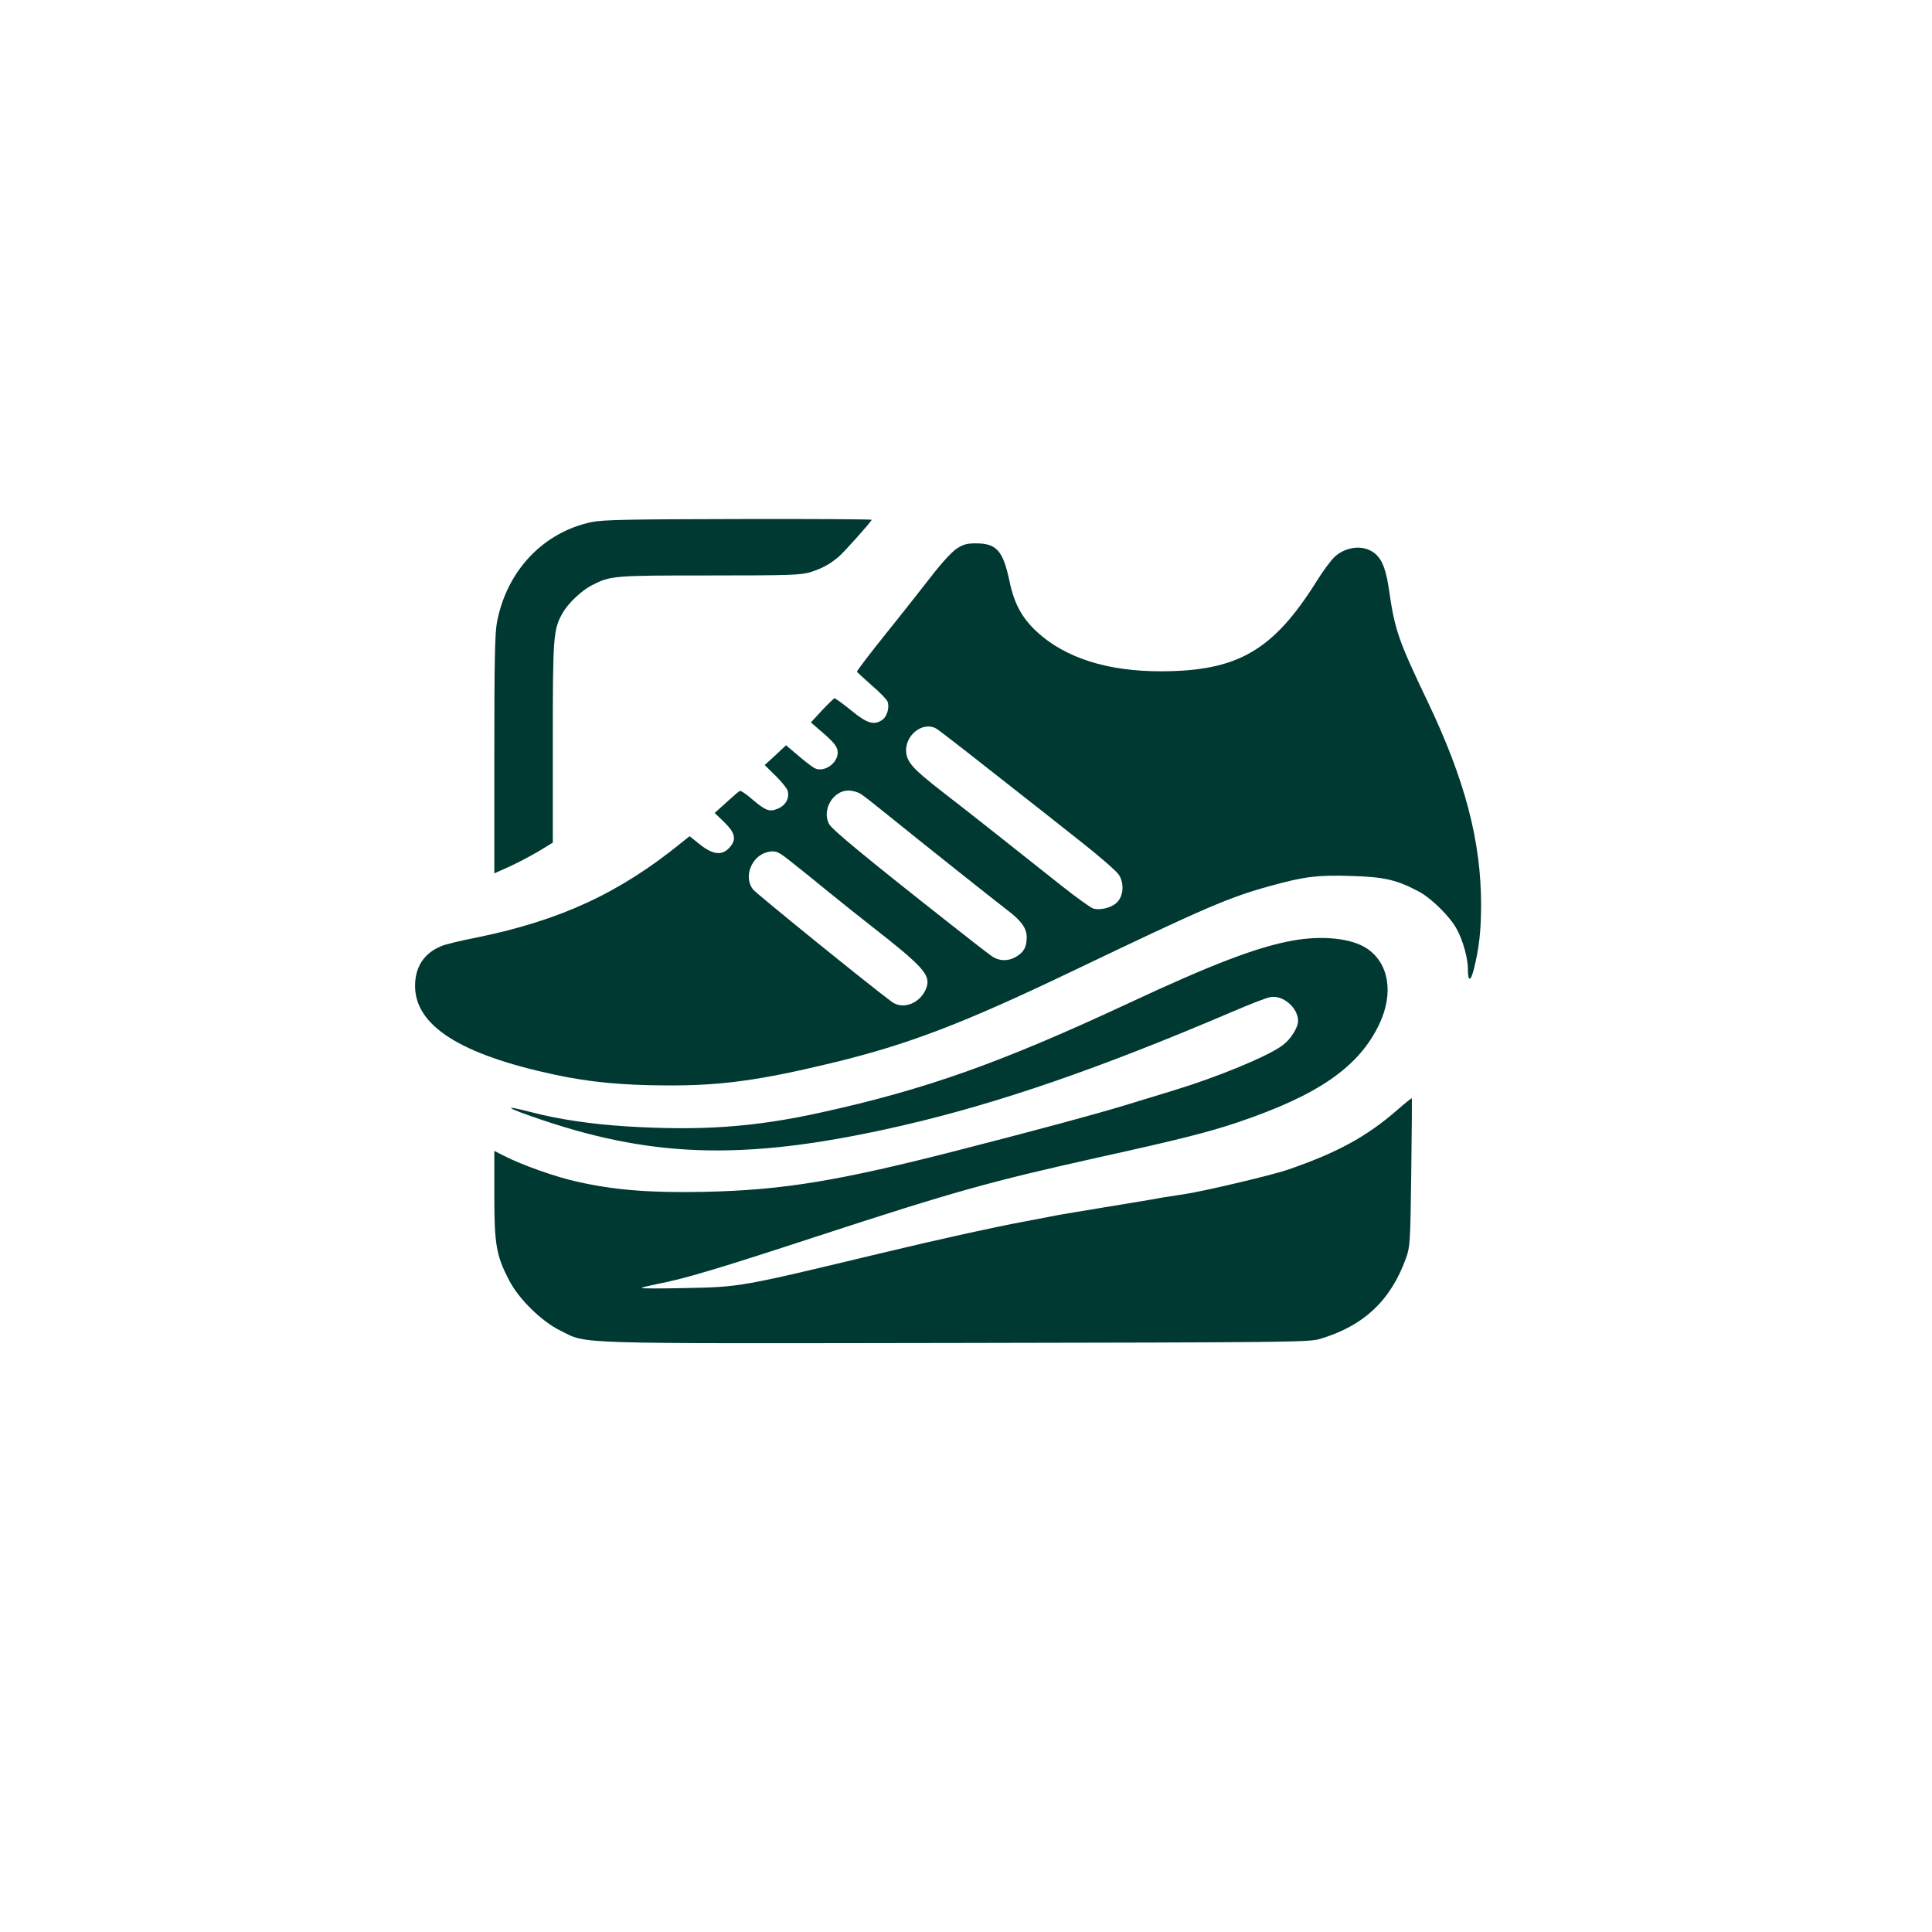 <?xml version="1.0" standalone="no"?>
<!DOCTYPE svg PUBLIC "-//W3C//DTD SVG 20010904//EN"
 "http://www.w3.org/TR/2001/REC-SVG-20010904/DTD/svg10.dtd">
<svg version="1.0" xmlns="http://www.w3.org/2000/svg"
 width="1024pt" height="1024pt" viewBox="0 0 1024 1024"
 preserveAspectRatio="xMidYMid meet">

<g transform="translate(0,1024) scale(0.1,-0.1)"
fill="#003932" stroke="none">
<path d="M3136 7473 c-257 -54 -450 -258 -502 -531 -11 -59 -14 -202 -14 -703
l0 -628 78 35 c42 19 112 56 155 81 l77 47 0 529 c0 572 2 602 55 693 29 49
100 116 152 142 99 51 114 52 624 52 435 0 482 2 536 18 62 20 102 42 149 82
31 27 174 187 174 195 0 3 -318 5 -707 4 -582 -1 -720 -4 -777 -16z"/>
<path d="M5069 7331 c-26 -18 -80 -77 -134 -147 -50 -64 -159 -203 -243 -307
-84 -105 -151 -193 -150 -197 2 -4 38 -37 80 -74 42 -36 80 -75 83 -86 10 -31
-4 -78 -28 -95 -44 -31 -81 -20 -166 50 -44 36 -84 64 -88 64 -4 -1 -34 -30
-67 -65 l-58 -63 38 -33 c86 -73 104 -95 104 -127 0 -58 -75 -108 -123 -82
-12 6 -51 36 -86 66 l-65 55 -56 -53 -57 -52 58 -57 c32 -31 61 -68 64 -80 10
-39 -11 -77 -52 -94 -45 -19 -64 -12 -139 52 -29 25 -57 44 -62 42 -5 -1 -37
-29 -71 -60 l-63 -57 51 -49 c59 -58 66 -93 26 -136 -39 -42 -87 -36 -155 18
l-55 44 -40 -32 c-330 -269 -645 -415 -1093 -506 -82 -16 -165 -36 -184 -45
-90 -37 -138 -110 -138 -210 0 -211 238 -363 735 -470 185 -40 358 -57 595
-58 286 -2 493 26 875 118 407 98 700 210 1288 492 698 334 821 387 1039 447
184 51 254 59 435 53 171 -5 238 -21 356 -84 66 -36 164 -133 199 -199 32 -60
58 -152 58 -209 0 -71 15 -70 33 3 27 111 37 200 37 337 0 337 -85 662 -285
1080 -151 316 -172 376 -201 575 -17 123 -38 176 -80 209 -58 45 -151 35 -212
-22 -18 -18 -59 -72 -90 -122 -232 -372 -420 -482 -826 -483 -284 -1 -508 70
-659 208 -80 74 -122 150 -147 272 -34 159 -68 198 -177 198 -49 0 -67 -5
-104 -29z m-108 -952 c11 -5 151 -114 312 -241 161 -126 369 -290 462 -364 94
-74 181 -150 194 -169 32 -47 26 -118 -13 -152 -29 -25 -84 -38 -120 -29 -13
3 -91 59 -173 124 -215 171 -512 406 -633 499 -149 116 -181 151 -187 205 -9
89 86 166 158 127z m-399 -347 c15 -9 80 -60 145 -113 173 -140 559 -447 627
-499 80 -60 108 -100 108 -149 -1 -51 -15 -77 -55 -101 -42 -26 -92 -25 -130
2 -18 12 -117 89 -222 172 -450 354 -626 500 -641 529 -39 74 21 177 103 177
21 0 50 -8 65 -18z m-395 -339 c26 -20 118 -93 203 -163 85 -69 195 -157 244
-195 278 -217 319 -262 297 -328 -28 -82 -122 -122 -184 -77 -103 75 -718 573
-736 596 -51 65 -9 175 74 197 41 10 55 6 102 -30z"/>
<path d="M6853 5255 c-190 -34 -430 -126 -873 -333 -680 -317 -1077 -458
-1640 -581 -348 -76 -629 -95 -1020 -71 -189 12 -362 38 -503 75 -163 42 -139
25 56 -41 614 -207 1111 -214 1917 -28 504 117 1035 300 1731 597 97 42 192
79 212 82 66 13 147 -56 147 -126 0 -36 -40 -99 -83 -130 -78 -58 -342 -167
-575 -238 -53 -16 -171 -52 -262 -80 -165 -50 -477 -134 -875 -236 -638 -164
-934 -213 -1350 -222 -286 -6 -477 9 -672 53 -116 25 -291 87 -392 138 l-51
26 0 -233 c0 -263 10 -321 78 -452 51 -100 174 -220 273 -268 146 -72 24 -68
2099 -65 1758 3 1868 4 1925 21 233 69 376 204 457 428 22 62 23 79 28 454 3
215 4 392 3 394 -1 2 -36 -26 -77 -62 -163 -142 -319 -227 -584 -318 -87 -29
-433 -111 -542 -128 -109 -16 -143 -22 -190 -31 -25 -4 -131 -22 -236 -39
-105 -17 -215 -36 -245 -41 -30 -6 -114 -22 -188 -36 -151 -28 -437 -91 -746
-165 -755 -181 -746 -180 -1045 -186 -129 -3 -232 -3 -229 1 3 3 41 12 85 21
138 26 326 82 844 252 732 239 916 290 1490 418 434 96 582 133 745 188 425
144 640 294 747 522 76 163 49 322 -69 399 -81 53 -234 69 -390 41z"/>
</g>
</svg>

